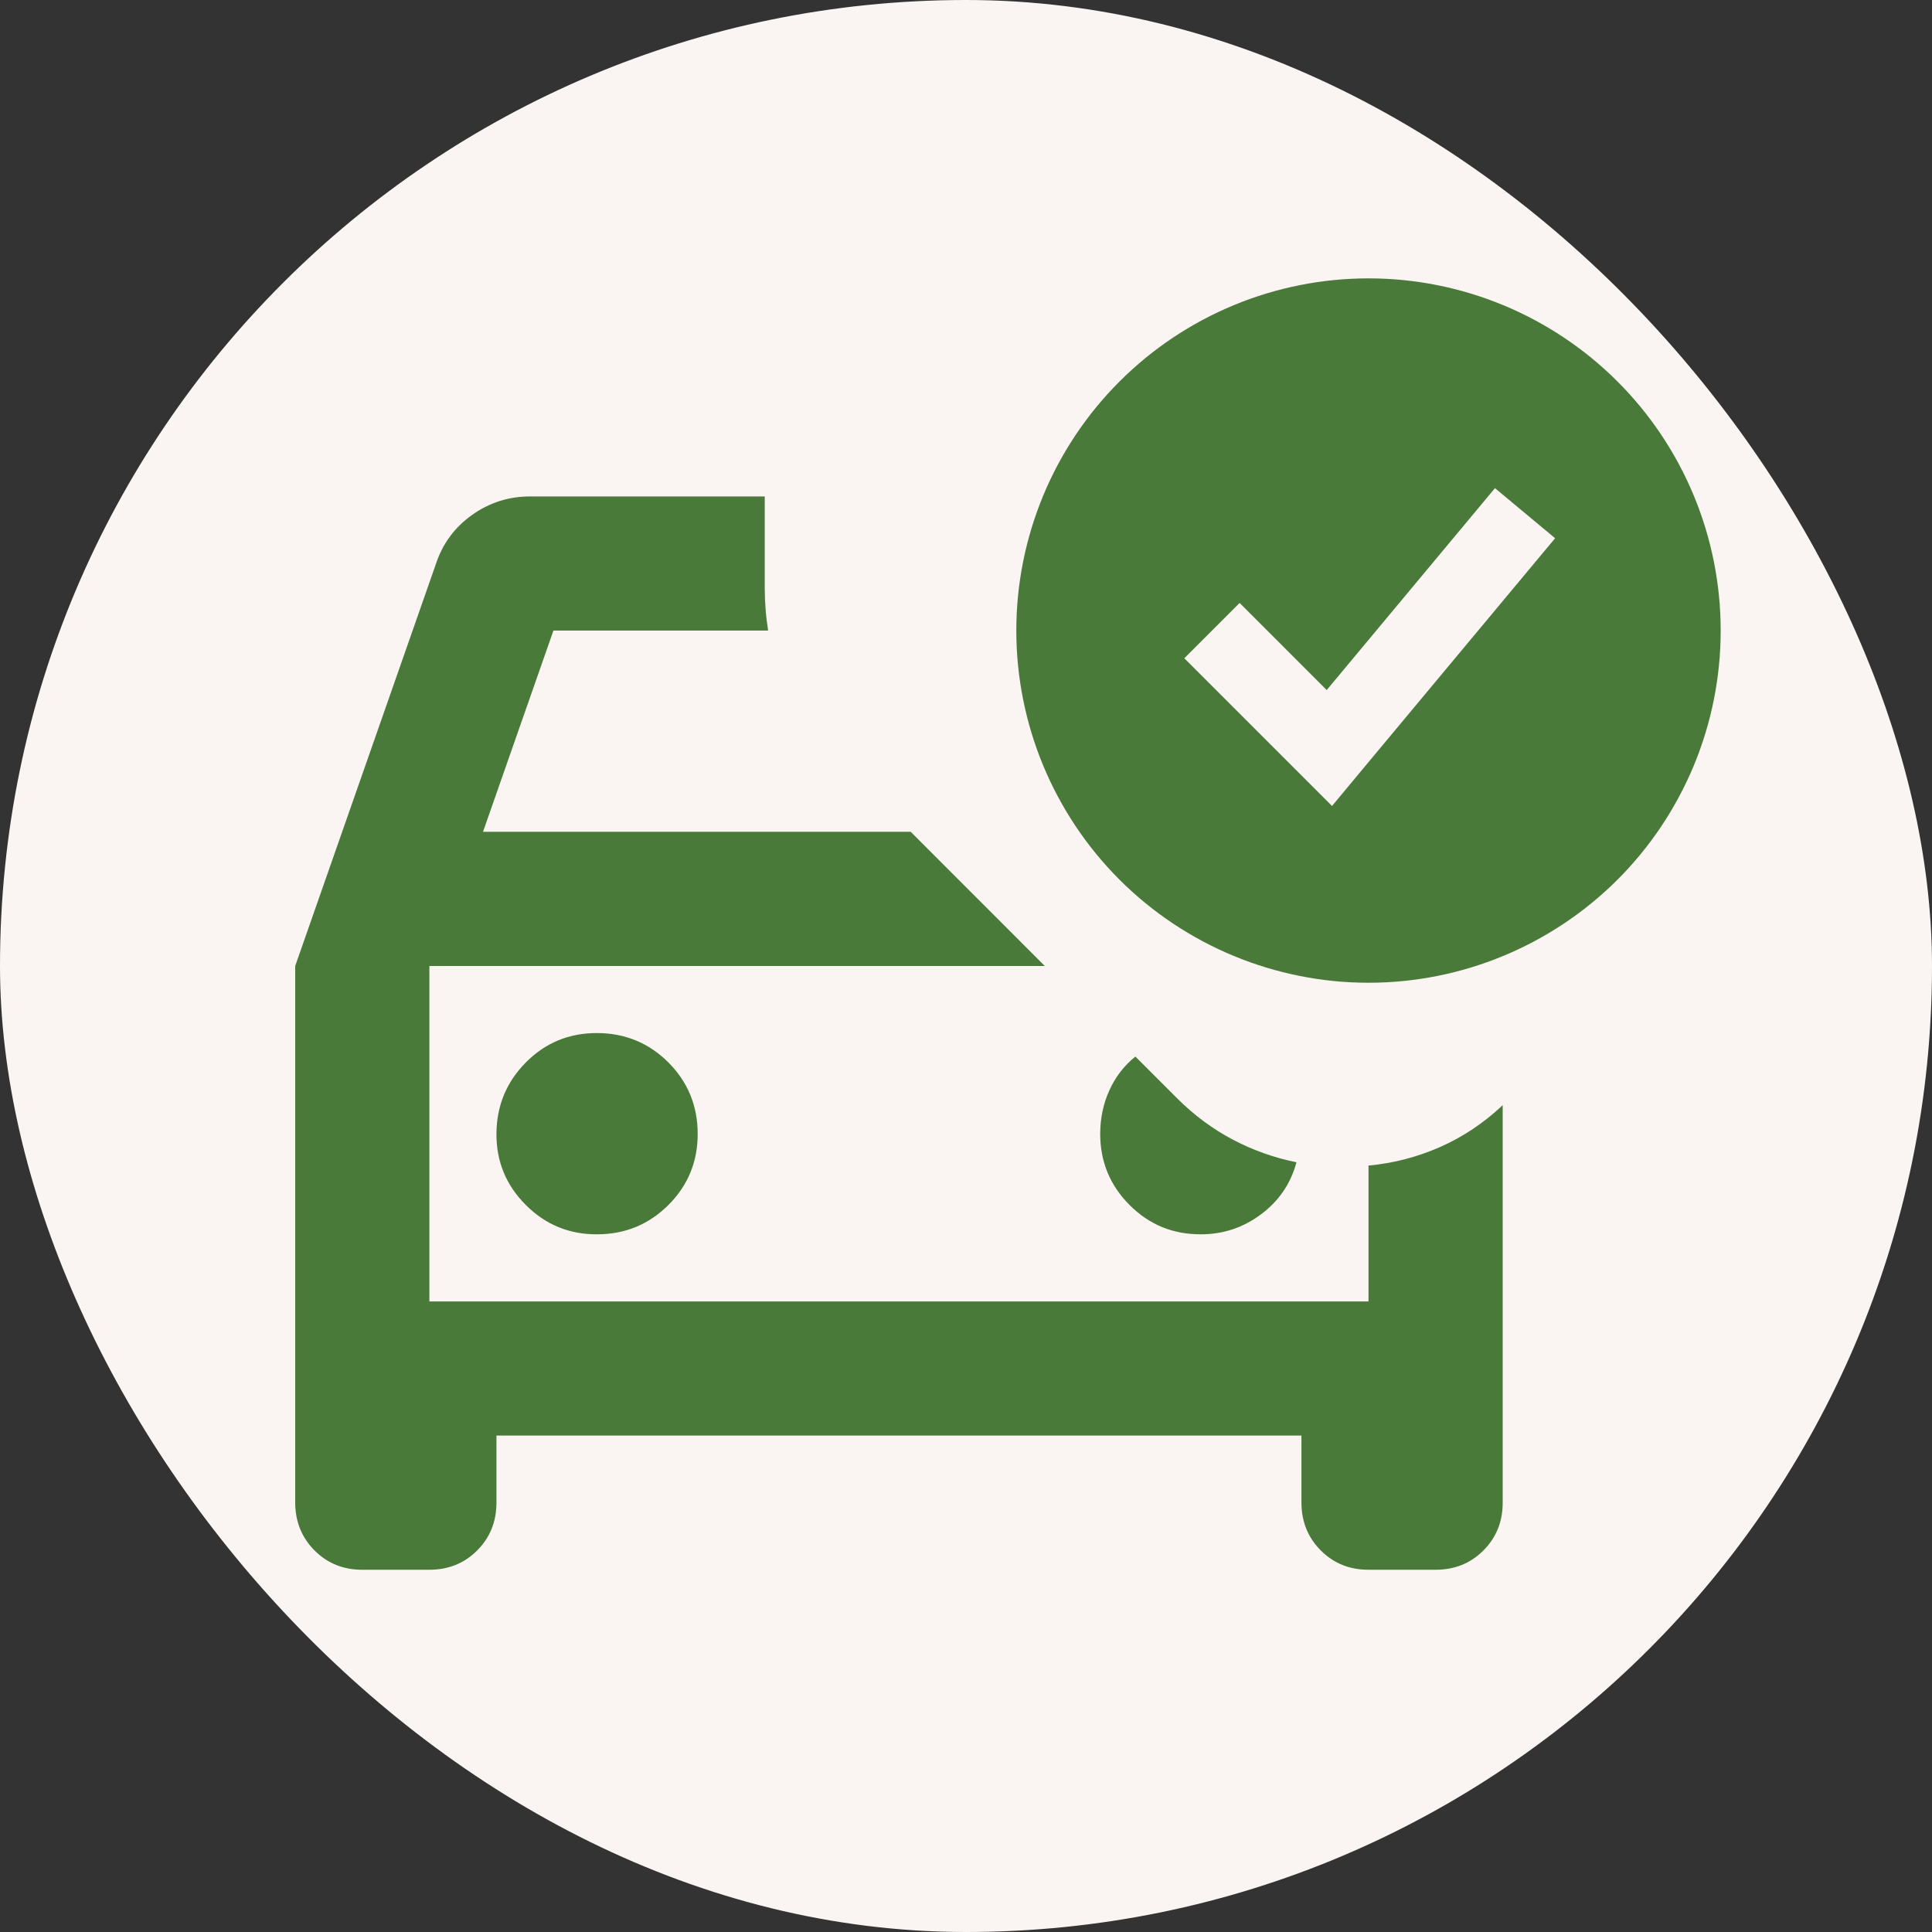 <svg width="24" height="24" viewBox="0 0 24 24" fill="none" xmlns="http://www.w3.org/2000/svg">
<rect x="0" y="0" width="24" height="24" fill="#333333" stroke="none"/>
<rect width="24" height="24" rx="12" fill="#FAF5F2"/>
<g clip-path="url(#clip0_300_10555)">
<path d="M7.417 15.333C7.764 15.333 8.059 15.212 8.303 14.969C8.546 14.726 8.668 14.431 8.667 14.083C8.666 13.736 8.545 13.441 8.303 13.198C8.061 12.956 7.765 12.834 7.417 12.833C7.069 12.832 6.774 12.954 6.532 13.198C6.29 13.443 6.169 13.738 6.167 14.083C6.165 14.429 6.287 14.724 6.532 14.969C6.777 15.214 7.072 15.335 7.417 15.333ZM14.917 15.333C15.195 15.333 15.445 15.25 15.667 15.083C15.889 14.917 16.035 14.701 16.105 14.438C15.827 14.382 15.563 14.288 15.313 14.156C15.063 14.024 14.834 13.854 14.625 13.646L14.104 13.125C13.966 13.236 13.858 13.375 13.782 13.542C13.706 13.708 13.668 13.889 13.667 14.083C13.667 14.431 13.789 14.726 14.032 14.969C14.275 15.213 14.57 15.334 14.917 15.333ZM6.167 17.833V18.667C6.167 18.903 6.087 19.101 5.927 19.261C5.767 19.421 5.569 19.5 5.334 19.5H4.5C4.264 19.5 4.066 19.42 3.907 19.26C3.748 19.1 3.668 18.902 3.667 18.667V12L5.417 7C5.5 6.75 5.65 6.549 5.865 6.396C6.081 6.243 6.32 6.167 6.584 6.167H9.5V7.312C9.5 7.396 9.504 7.483 9.511 7.573C9.518 7.664 9.529 7.751 9.542 7.833H6.875L6 10.333H11.313L12.979 12H5.334V16.167H17V14.479C17.306 14.451 17.601 14.375 17.886 14.25C18.171 14.125 18.431 13.951 18.667 13.729V18.667C18.667 18.903 18.587 19.101 18.427 19.261C18.267 19.421 18.069 19.5 17.834 19.5H17C16.764 19.5 16.566 19.42 16.407 19.26C16.247 19.1 16.168 18.902 16.167 18.667V17.833H6.167Z" fill="#4A7A39"/>
<path fill-rule="evenodd" clip-rule="evenodd" d="M17 12.208C17.575 12.208 18.143 12.095 18.674 11.875C19.205 11.655 19.687 11.333 20.094 10.927C20.5 10.521 20.822 10.038 21.042 9.508C21.262 8.977 21.375 8.408 21.375 7.833C21.375 7.259 21.262 6.69 21.042 6.159C20.822 5.628 20.5 5.146 20.094 4.74C19.687 4.333 19.205 4.011 18.674 3.791C18.143 3.571 17.575 3.458 17 3.458C15.84 3.458 14.727 3.919 13.906 4.74C13.086 5.56 12.625 6.673 12.625 7.833C12.625 8.994 13.086 10.106 13.906 10.927C14.727 11.747 15.84 12.208 17 12.208ZM16.887 9.603L19.318 6.686L18.571 6.064L16.481 8.572L15.399 7.49L14.712 8.177L16.17 9.635L16.547 10.012L16.887 9.603Z" fill="#4A7A39"/>
</g>
<defs>
<clipPath id="clip0_300_10555">
<rect width="20" height="20" fill="white" transform="translate(2 2)"/>
</clipPath>
</defs>
</svg>
